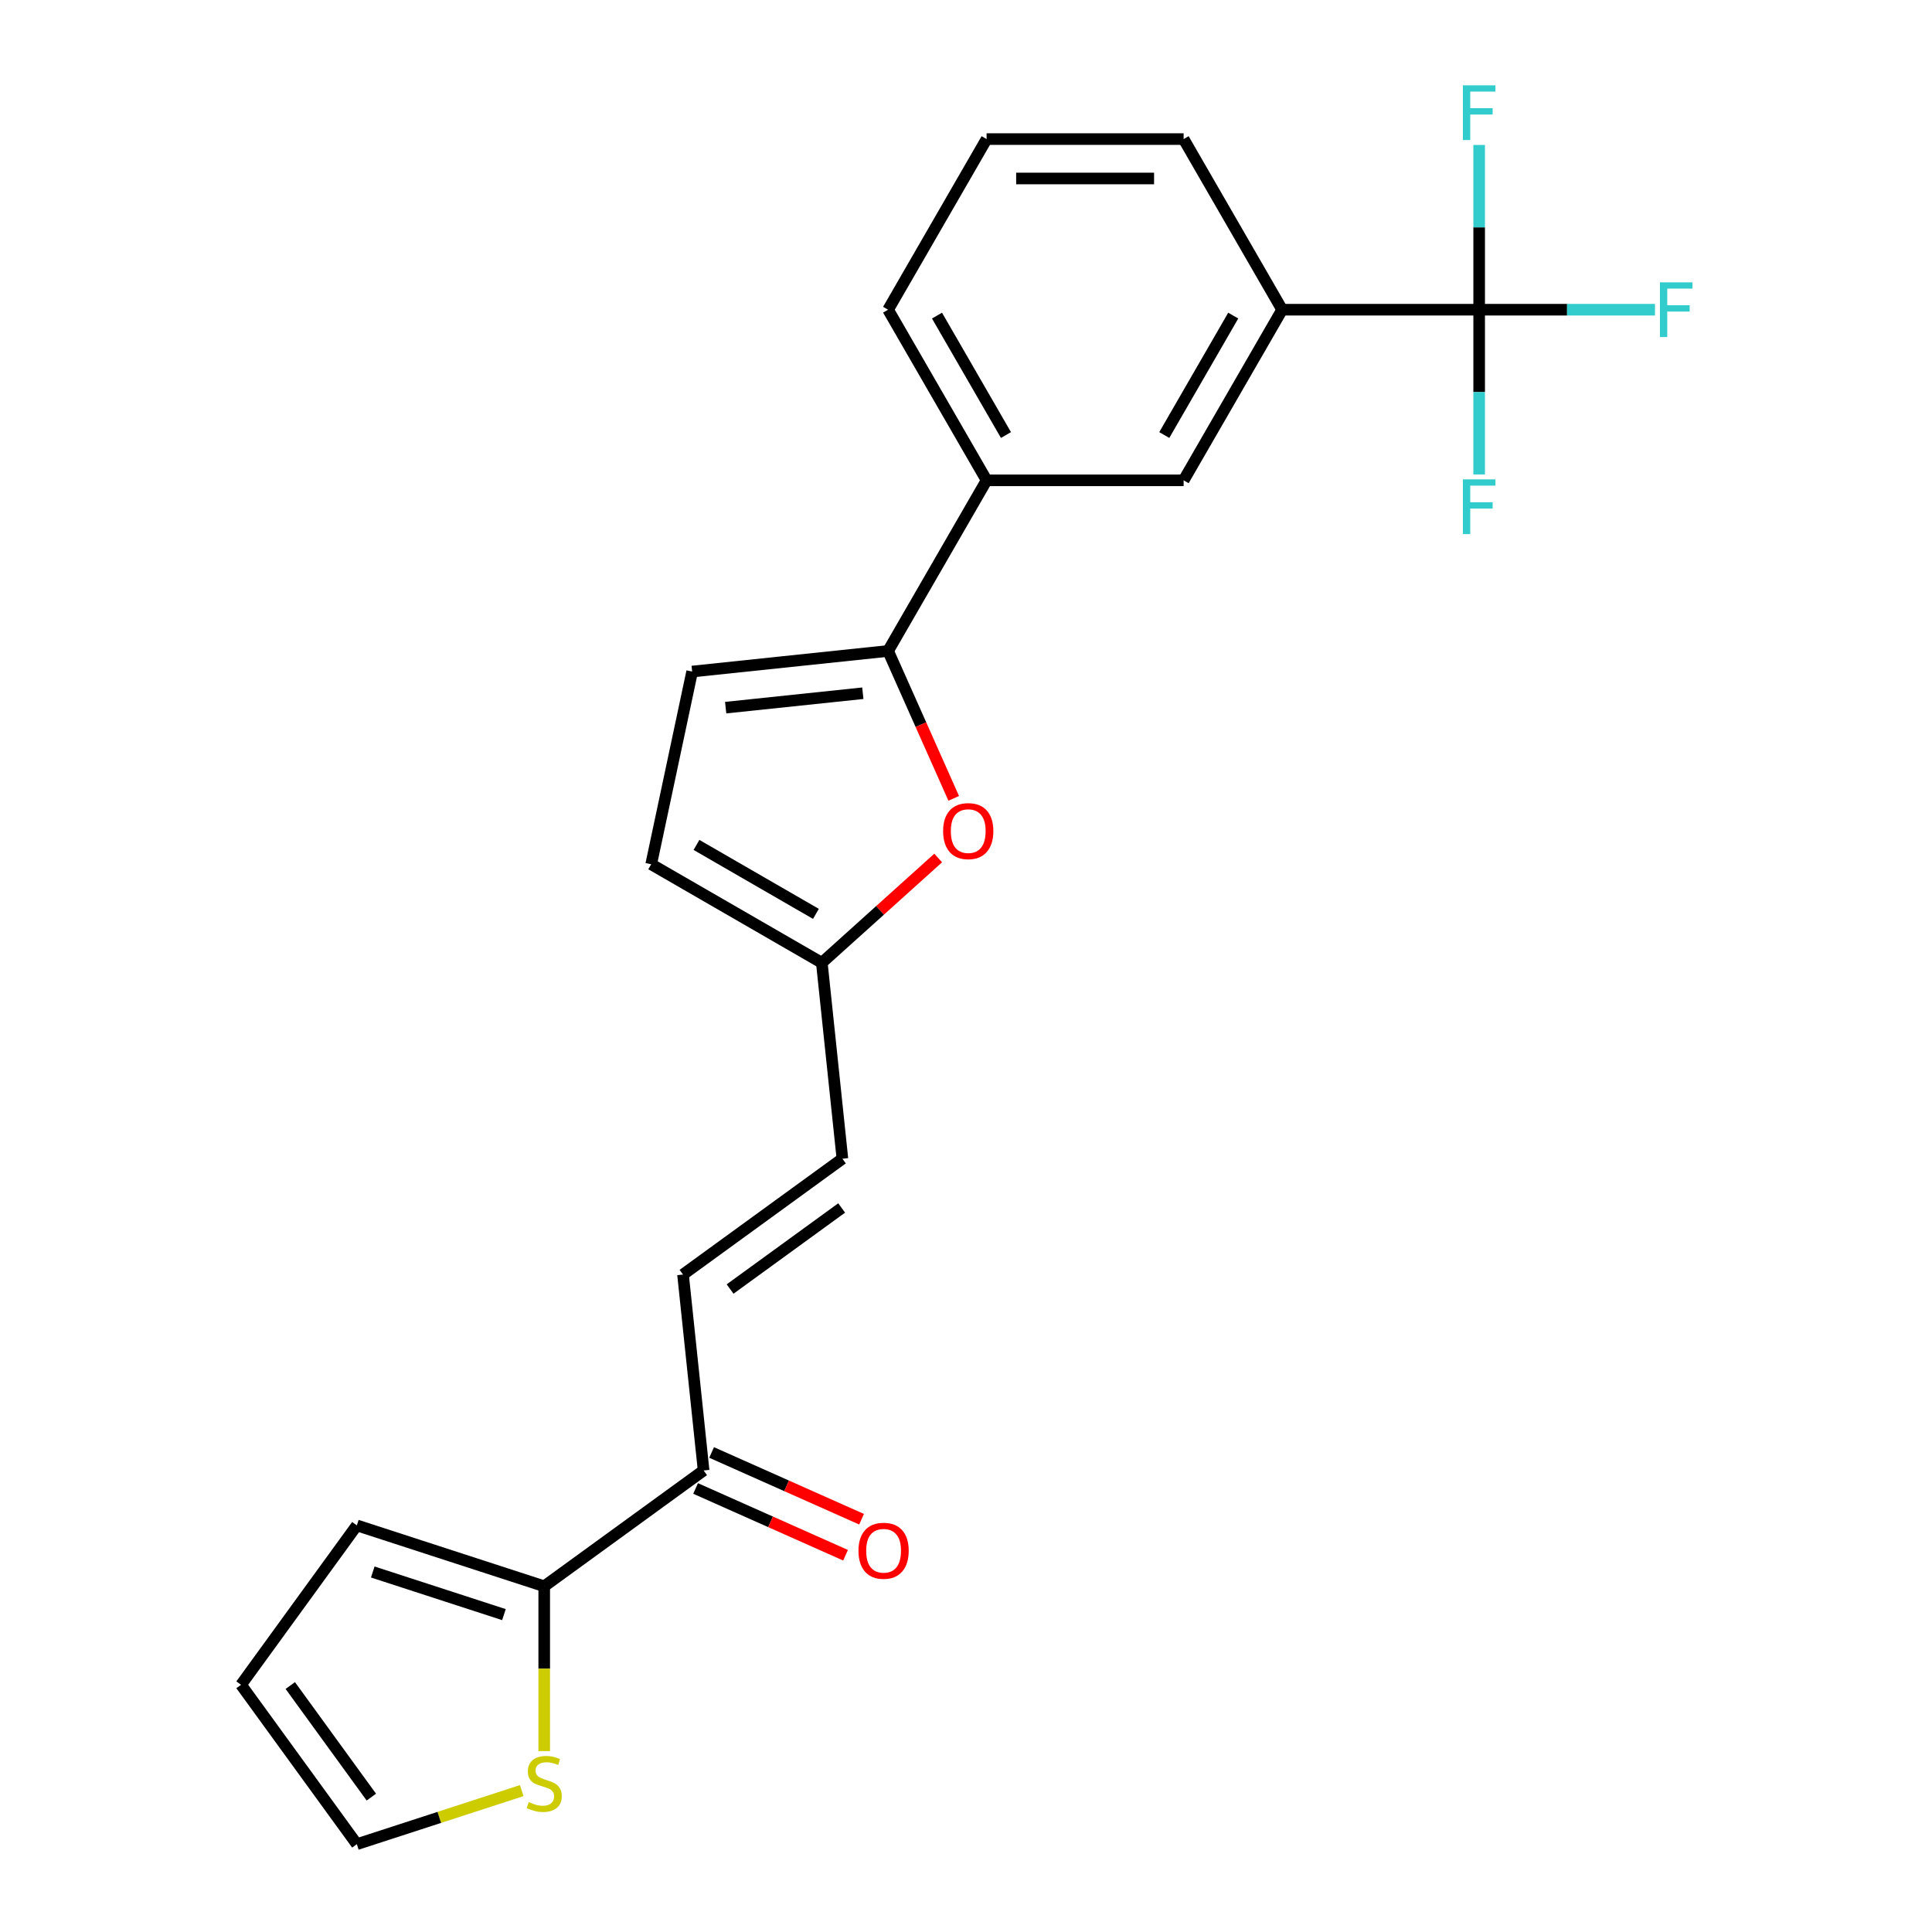 <?xml version='1.0' encoding='iso-8859-1'?>
<svg version='1.1' baseProfile='full'
              xmlns='http://www.w3.org/2000/svg'
                      xmlns:rdkit='http://www.rdkit.org/xml'
                      xmlns:xlink='http://www.w3.org/1999/xlink'
                  xml:space='preserve'
width='1000px' height='1000px' viewBox='0 0 1000 1000'>
<!-- END OF HEADER -->
<rect style='opacity:1.0;fill:#FFFFFF;stroke:none' width='1000' height='1000' x='0' y='0'> </rect>
<path class='bond-1' d='M 459.677,336.934 L 476.661,375.08' style='fill:none;fill-rule:evenodd;stroke:#000000;stroke-width:6px;stroke-linecap:butt;stroke-linejoin:miter;stroke-opacity:1' />
<path class='bond-1' d='M 476.661,375.08 L 493.644,413.227' style='fill:none;fill-rule:evenodd;stroke:#FF0000;stroke-width:6px;stroke-linecap:butt;stroke-linejoin:miter;stroke-opacity:1' />
<path class='bond-3' d='M 459.677,336.934 L 358.257,347.594' style='fill:none;fill-rule:evenodd;stroke:#000000;stroke-width:6px;stroke-linecap:butt;stroke-linejoin:miter;stroke-opacity:1' />
<path class='bond-3' d='M 446.596,358.817 L 375.602,366.279' style='fill:none;fill-rule:evenodd;stroke:#000000;stroke-width:6px;stroke-linecap:butt;stroke-linejoin:miter;stroke-opacity:1' />
<path class='bond-7' d='M 459.677,336.934 L 510.666,248.619' style='fill:none;fill-rule:evenodd;stroke:#000000;stroke-width:6px;stroke-linecap:butt;stroke-linejoin:miter;stroke-opacity:1' />
<path class='bond-0' d='M 765.611,160.303 L 663.633,160.303' style='fill:none;fill-rule:evenodd;stroke:#000000;stroke-width:6px;stroke-linecap:butt;stroke-linejoin:miter;stroke-opacity:1' />
<path class='bond-17' d='M 765.611,160.303 L 811.116,160.303' style='fill:none;fill-rule:evenodd;stroke:#000000;stroke-width:6px;stroke-linecap:butt;stroke-linejoin:miter;stroke-opacity:1' />
<path class='bond-17' d='M 811.116,160.303 L 856.62,160.303' style='fill:none;fill-rule:evenodd;stroke:#33CCCC;stroke-width:6px;stroke-linecap:butt;stroke-linejoin:miter;stroke-opacity:1' />
<path class='bond-18' d='M 765.611,160.303 L 765.611,202.937' style='fill:none;fill-rule:evenodd;stroke:#000000;stroke-width:6px;stroke-linecap:butt;stroke-linejoin:miter;stroke-opacity:1' />
<path class='bond-18' d='M 765.611,202.937 L 765.611,245.572' style='fill:none;fill-rule:evenodd;stroke:#33CCCC;stroke-width:6px;stroke-linecap:butt;stroke-linejoin:miter;stroke-opacity:1' />
<path class='bond-19' d='M 765.611,160.303 L 765.611,117.669' style='fill:none;fill-rule:evenodd;stroke:#000000;stroke-width:6px;stroke-linecap:butt;stroke-linejoin:miter;stroke-opacity:1' />
<path class='bond-19' d='M 765.611,117.669 L 765.611,75.034' style='fill:none;fill-rule:evenodd;stroke:#33CCCC;stroke-width:6px;stroke-linecap:butt;stroke-linejoin:miter;stroke-opacity:1' />
<path class='bond-4' d='M 485.606,444.097 L 455.488,471.215' style='fill:none;fill-rule:evenodd;stroke:#FF0000;stroke-width:6px;stroke-linecap:butt;stroke-linejoin:miter;stroke-opacity:1' />
<path class='bond-4' d='M 455.488,471.215 L 425.371,498.333' style='fill:none;fill-rule:evenodd;stroke:#000000;stroke-width:6px;stroke-linecap:butt;stroke-linejoin:miter;stroke-opacity:1' />
<path class='bond-2' d='M 281.686,821.054 L 364.188,761.113' style='fill:none;fill-rule:evenodd;stroke:#000000;stroke-width:6px;stroke-linecap:butt;stroke-linejoin:miter;stroke-opacity:1' />
<path class='bond-9' d='M 281.686,821.054 L 281.686,863.709' style='fill:none;fill-rule:evenodd;stroke:#000000;stroke-width:6px;stroke-linecap:butt;stroke-linejoin:miter;stroke-opacity:1' />
<path class='bond-9' d='M 281.686,863.709 L 281.686,906.363' style='fill:none;fill-rule:evenodd;stroke:#CCCC00;stroke-width:6px;stroke-linecap:butt;stroke-linejoin:miter;stroke-opacity:1' />
<path class='bond-13' d='M 281.686,821.054 L 184.699,789.541' style='fill:none;fill-rule:evenodd;stroke:#000000;stroke-width:6px;stroke-linecap:butt;stroke-linejoin:miter;stroke-opacity:1' />
<path class='bond-13' d='M 260.835,835.725 L 192.944,813.666' style='fill:none;fill-rule:evenodd;stroke:#000000;stroke-width:6px;stroke-linecap:butt;stroke-linejoin:miter;stroke-opacity:1' />
<path class='bond-11' d='M 358.257,347.594 L 337.055,447.344' style='fill:none;fill-rule:evenodd;stroke:#000000;stroke-width:6px;stroke-linecap:butt;stroke-linejoin:miter;stroke-opacity:1' />
<path class='bond-10' d='M 425.371,498.333 L 436.03,599.752' style='fill:none;fill-rule:evenodd;stroke:#000000;stroke-width:6px;stroke-linecap:butt;stroke-linejoin:miter;stroke-opacity:1' />
<path class='bond-23' d='M 425.371,498.333 L 337.055,447.344' style='fill:none;fill-rule:evenodd;stroke:#000000;stroke-width:6px;stroke-linecap:butt;stroke-linejoin:miter;stroke-opacity:1' />
<path class='bond-23' d='M 422.321,473.021 L 360.5,437.329' style='fill:none;fill-rule:evenodd;stroke:#000000;stroke-width:6px;stroke-linecap:butt;stroke-linejoin:miter;stroke-opacity:1' />
<path class='bond-5' d='M 663.633,160.303 L 612.644,248.619' style='fill:none;fill-rule:evenodd;stroke:#000000;stroke-width:6px;stroke-linecap:butt;stroke-linejoin:miter;stroke-opacity:1' />
<path class='bond-5' d='M 638.322,163.352 L 602.629,225.173' style='fill:none;fill-rule:evenodd;stroke:#000000;stroke-width:6px;stroke-linecap:butt;stroke-linejoin:miter;stroke-opacity:1' />
<path class='bond-24' d='M 663.633,160.303 L 612.644,71.987' style='fill:none;fill-rule:evenodd;stroke:#000000;stroke-width:6px;stroke-linecap:butt;stroke-linejoin:miter;stroke-opacity:1' />
<path class='bond-6' d='M 353.528,659.693 L 436.03,599.752' style='fill:none;fill-rule:evenodd;stroke:#000000;stroke-width:6px;stroke-linecap:butt;stroke-linejoin:miter;stroke-opacity:1' />
<path class='bond-6' d='M 377.892,667.203 L 435.643,625.244' style='fill:none;fill-rule:evenodd;stroke:#000000;stroke-width:6px;stroke-linecap:butt;stroke-linejoin:miter;stroke-opacity:1' />
<path class='bond-8' d='M 353.528,659.693 L 364.188,761.113' style='fill:none;fill-rule:evenodd;stroke:#000000;stroke-width:6px;stroke-linecap:butt;stroke-linejoin:miter;stroke-opacity:1' />
<path class='bond-12' d='M 510.666,248.619 L 612.644,248.619' style='fill:none;fill-rule:evenodd;stroke:#000000;stroke-width:6px;stroke-linecap:butt;stroke-linejoin:miter;stroke-opacity:1' />
<path class='bond-21' d='M 510.666,248.619 L 459.677,160.303' style='fill:none;fill-rule:evenodd;stroke:#000000;stroke-width:6px;stroke-linecap:butt;stroke-linejoin:miter;stroke-opacity:1' />
<path class='bond-21' d='M 520.681,225.173 L 484.988,163.352' style='fill:none;fill-rule:evenodd;stroke:#000000;stroke-width:6px;stroke-linecap:butt;stroke-linejoin:miter;stroke-opacity:1' />
<path class='bond-16' d='M 360.04,770.429 L 398.846,787.707' style='fill:none;fill-rule:evenodd;stroke:#000000;stroke-width:6px;stroke-linecap:butt;stroke-linejoin:miter;stroke-opacity:1' />
<path class='bond-16' d='M 398.846,787.707 L 437.652,804.984' style='fill:none;fill-rule:evenodd;stroke:#FF0000;stroke-width:6px;stroke-linecap:butt;stroke-linejoin:miter;stroke-opacity:1' />
<path class='bond-16' d='M 368.336,751.797 L 407.142,769.074' style='fill:none;fill-rule:evenodd;stroke:#000000;stroke-width:6px;stroke-linecap:butt;stroke-linejoin:miter;stroke-opacity:1' />
<path class='bond-16' d='M 407.142,769.074 L 445.948,786.352' style='fill:none;fill-rule:evenodd;stroke:#FF0000;stroke-width:6px;stroke-linecap:butt;stroke-linejoin:miter;stroke-opacity:1' />
<path class='bond-14' d='M 270.056,926.811 L 227.377,940.678' style='fill:none;fill-rule:evenodd;stroke:#CCCC00;stroke-width:6px;stroke-linecap:butt;stroke-linejoin:miter;stroke-opacity:1' />
<path class='bond-14' d='M 227.377,940.678 L 184.699,954.545' style='fill:none;fill-rule:evenodd;stroke:#000000;stroke-width:6px;stroke-linecap:butt;stroke-linejoin:miter;stroke-opacity:1' />
<path class='bond-15' d='M 184.699,789.541 L 124.757,872.043' style='fill:none;fill-rule:evenodd;stroke:#000000;stroke-width:6px;stroke-linecap:butt;stroke-linejoin:miter;stroke-opacity:1' />
<path class='bond-25' d='M 184.699,954.545 L 124.757,872.043' style='fill:none;fill-rule:evenodd;stroke:#000000;stroke-width:6px;stroke-linecap:butt;stroke-linejoin:miter;stroke-opacity:1' />
<path class='bond-25' d='M 192.208,930.182 L 150.249,872.43' style='fill:none;fill-rule:evenodd;stroke:#000000;stroke-width:6px;stroke-linecap:butt;stroke-linejoin:miter;stroke-opacity:1' />
<path class='bond-20' d='M 612.644,71.987 L 510.666,71.987' style='fill:none;fill-rule:evenodd;stroke:#000000;stroke-width:6px;stroke-linecap:butt;stroke-linejoin:miter;stroke-opacity:1' />
<path class='bond-20' d='M 597.347,92.383 L 525.963,92.383' style='fill:none;fill-rule:evenodd;stroke:#000000;stroke-width:6px;stroke-linecap:butt;stroke-linejoin:miter;stroke-opacity:1' />
<path class='bond-22' d='M 459.677,160.303 L 510.666,71.987' style='fill:none;fill-rule:evenodd;stroke:#000000;stroke-width:6px;stroke-linecap:butt;stroke-linejoin:miter;stroke-opacity:1' />
<path  class='atom-2' d='M 488.155 430.176
Q 488.155 423.376, 491.515 419.576
Q 494.875 415.776, 501.155 415.776
Q 507.435 415.776, 510.795 419.576
Q 514.155 423.376, 514.155 430.176
Q 514.155 437.056, 510.755 440.976
Q 507.355 444.856, 501.155 444.856
Q 494.915 444.856, 491.515 440.976
Q 488.155 437.096, 488.155 430.176
M 501.155 441.656
Q 505.475 441.656, 507.795 438.776
Q 510.155 435.856, 510.155 430.176
Q 510.155 424.616, 507.795 421.816
Q 505.475 418.976, 501.155 418.976
Q 496.835 418.976, 494.475 421.776
Q 492.155 424.576, 492.155 430.176
Q 492.155 435.896, 494.475 438.776
Q 496.835 441.656, 501.155 441.656
' fill='#FF0000'/>
<path  class='atom-10' d='M 273.686 932.752
Q 274.006 932.872, 275.326 933.432
Q 276.646 933.992, 278.086 934.352
Q 279.566 934.672, 281.006 934.672
Q 283.686 934.672, 285.246 933.392
Q 286.806 932.072, 286.806 929.792
Q 286.806 928.232, 286.006 927.272
Q 285.246 926.312, 284.046 925.792
Q 282.846 925.272, 280.846 924.672
Q 278.326 923.912, 276.806 923.192
Q 275.326 922.472, 274.246 920.952
Q 273.206 919.432, 273.206 916.872
Q 273.206 913.312, 275.606 911.112
Q 278.046 908.912, 282.846 908.912
Q 286.126 908.912, 289.846 910.472
L 288.926 913.552
Q 285.526 912.152, 282.966 912.152
Q 280.206 912.152, 278.686 913.312
Q 277.166 914.432, 277.206 916.392
Q 277.206 917.912, 277.966 918.832
Q 278.766 919.752, 279.886 920.272
Q 281.046 920.792, 282.966 921.392
Q 285.526 922.192, 287.046 922.992
Q 288.566 923.792, 289.646 925.432
Q 290.766 927.032, 290.766 929.792
Q 290.766 933.712, 288.126 935.832
Q 285.526 937.912, 281.166 937.912
Q 278.646 937.912, 276.726 937.352
Q 274.846 936.832, 272.606 935.912
L 273.686 932.752
' fill='#CCCC00'/>
<path  class='atom-17' d='M 444.349 802.671
Q 444.349 795.871, 447.709 792.071
Q 451.069 788.271, 457.349 788.271
Q 463.629 788.271, 466.989 792.071
Q 470.349 795.871, 470.349 802.671
Q 470.349 809.551, 466.949 813.471
Q 463.549 817.351, 457.349 817.351
Q 451.109 817.351, 447.709 813.471
Q 444.349 809.591, 444.349 802.671
M 457.349 814.151
Q 461.669 814.151, 463.989 811.271
Q 466.349 808.351, 466.349 802.671
Q 466.349 797.111, 463.989 794.311
Q 461.669 791.471, 457.349 791.471
Q 453.029 791.471, 450.669 794.271
Q 448.349 797.071, 448.349 802.671
Q 448.349 808.391, 450.669 811.271
Q 453.029 814.151, 457.349 814.151
' fill='#FF0000'/>
<path  class='atom-18' d='M 859.17 146.143
L 876.01 146.143
L 876.01 149.383
L 862.97 149.383
L 862.97 157.983
L 874.57 157.983
L 874.57 161.263
L 862.97 161.263
L 862.97 174.463
L 859.17 174.463
L 859.17 146.143
' fill='#33CCCC'/>
<path  class='atom-19' d='M 757.191 248.121
L 774.031 248.121
L 774.031 251.361
L 760.991 251.361
L 760.991 259.961
L 772.591 259.961
L 772.591 263.241
L 760.991 263.241
L 760.991 276.441
L 757.191 276.441
L 757.191 248.121
' fill='#33CCCC'/>
<path  class='atom-20' d='M 757.191 44.165
L 774.031 44.165
L 774.031 47.405
L 760.991 47.405
L 760.991 56.005
L 772.591 56.005
L 772.591 59.285
L 760.991 59.285
L 760.991 72.485
L 757.191 72.485
L 757.191 44.165
' fill='#33CCCC'/>
</svg>
